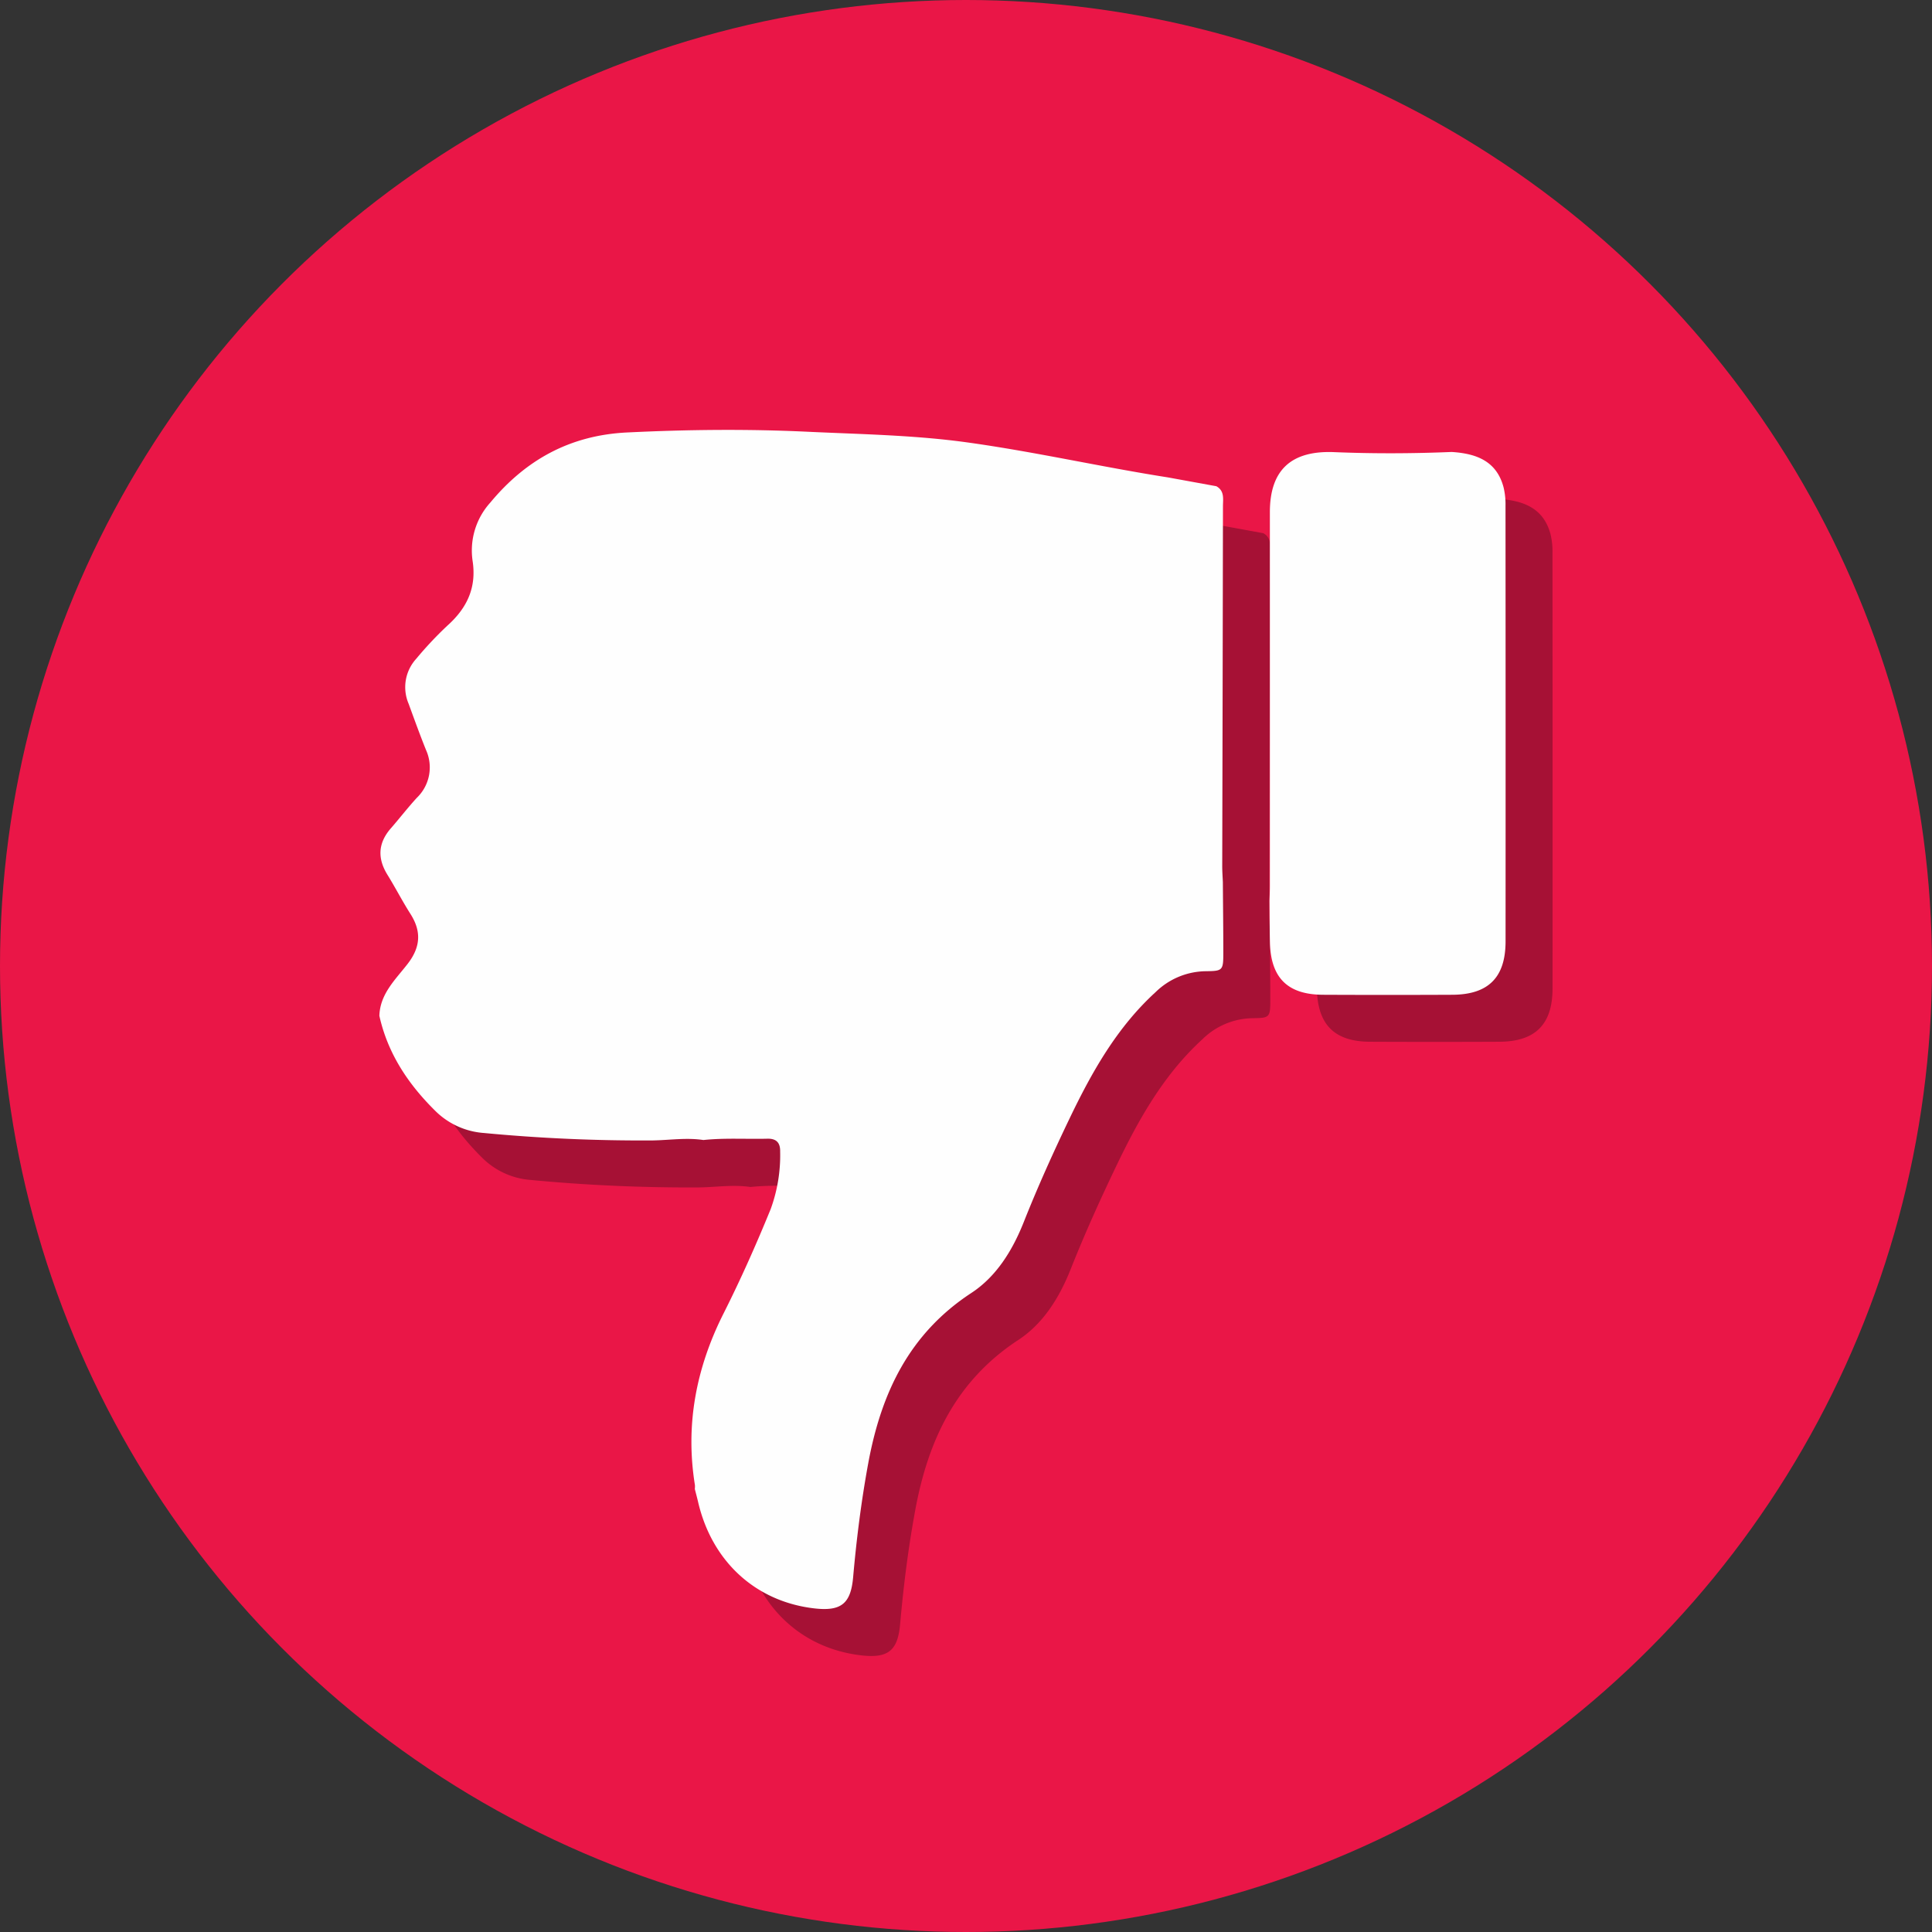 <svg xmlns="http://www.w3.org/2000/svg" width="329" height="329" viewBox="0 0 329 329">
  <rect x="0" y="0" width="329" height="329" fill="#333333" stroke="none"/>
  <g id="DONTS" transform="translate(5416 9663)">
    <circle id="Ellipse_4" data-name="Ellipse 4" cx="164.5" cy="164.5" r="164.5" transform="translate(-5416 -9663)" fill="#ea1647"/>
    <g id="Group_226" data-name="Group 226" transform="translate(-5358.391 -9597.787)">
      <g id="Group_224" data-name="Group 224" transform="translate(15 16)">
        <path id="Path_11" data-name="Path 11" d="M405.655,311.511c.028,4.013.079,8.025.078,12.038,0,3.078-.111,3.1-3.167,3.139a12.412,12.412,0,0,0-8.376,3.567c-6.568,6-10.834,13.578-14.622,21.472-2.784,5.8-5.434,11.666-7.808,17.651-1.913,4.825-4.648,9.288-8.939,12.1-10.592,6.939-15.359,17.064-17.559,29.026-1.181,6.426-1.992,12.871-2.565,19.36-.4,4.523-2.027,5.869-6.686,5.316-9.952-1.182-17.373-8.005-19.719-18.125-.171-.736-.37-1.466-.557-2.2a3.509,3.509,0,0,0,.017-.678c-1.662-10.3.22-19.973,4.888-29.236,2.922-5.8,5.558-11.737,8.016-17.754a26.7,26.7,0,0,0,1.611-9.781c.031-1.507-.629-2.238-2.181-2.2-3.629.089-7.266-.156-10.89.224-2.869-.436-5.733.019-8.6.07a284.73,284.73,0,0,1-28.763-1.266,13.075,13.075,0,0,1-8.3-3.775c-4.6-4.539-8.092-9.762-9.516-16.184.113-3.737,2.744-6.171,4.793-8.814,2.219-2.861,2.413-5.527.5-8.533-1.382-2.168-2.558-4.467-3.911-6.655-1.734-2.8-1.616-5.407.567-7.915,1.493-1.715,2.887-3.518,4.421-5.194A7.188,7.188,0,0,0,269.957,289c-1.046-2.6-1.994-5.23-2.956-7.858a7.179,7.179,0,0,1,1.284-7.654,62.987,62.987,0,0,1,5.285-5.627c3.365-3,5.032-6.494,4.319-11.085a12.166,12.166,0,0,1,3.027-9.905c6.059-7.3,13.605-11.46,23.293-11.931,10.235-.5,20.452-.607,30.677-.125,9.077.428,18.174.564,27.2,1.812,11.481,1.588,22.786,4.17,34.229,5.967l8.227,1.5c1.432.795,1.132,2.185,1.13,3.432q-.05,30.633-.124,61.265C405.547,309.7,405.618,310.607,405.655,311.511Z" transform="translate(-262.024 -234.509)" fill="#a61135"/>
        <path id="Path_12" data-name="Path 12" d="M244.985,339.086c4.134.269,7.634,1.505,8.827,6.03a12.45,12.45,0,0,1,.329,3.145q.027,37.08.009,74.159c0,6.135-2.913,9.068-9.051,9.1q-11.034.051-22.067,0c-6.016-.034-8.874-2.9-9.01-8.944-.053-2.349-.048-4.7-.07-7.048.022-.833.061-1.666.061-2.5q.006-31.844,0-63.686c0-7.24,3.687-10.531,10.972-10.227C231.646,339.388,238.319,339.362,244.985,339.086Z" transform="translate(-62.376 -335.334)" fill="#a61135"/>
      </g>
      <g id="Group_222" data-name="Group 222" transform="translate(7 8)">
        <path id="Path_11-2" data-name="Path 11" d="M405.655,311.511c.028,4.013.079,8.025.078,12.038,0,3.078-.111,3.1-3.167,3.139a12.412,12.412,0,0,0-8.376,3.567c-6.568,6-10.834,13.578-14.622,21.472-2.784,5.8-5.434,11.666-7.808,17.651-1.913,4.825-4.648,9.288-8.939,12.1-10.592,6.939-15.359,17.064-17.559,29.026-1.181,6.426-1.992,12.871-2.565,19.36-.4,4.523-2.027,5.869-6.686,5.316-9.952-1.182-17.373-8.005-19.719-18.125-.171-.736-.37-1.466-.557-2.2a3.509,3.509,0,0,0,.017-.678c-1.662-10.3.22-19.973,4.888-29.236,2.922-5.8,5.558-11.737,8.016-17.754a26.7,26.7,0,0,0,1.611-9.781c.031-1.507-.629-2.238-2.181-2.2-3.629.089-7.266-.156-10.89.224-2.869-.436-5.733.019-8.6.07a284.73,284.73,0,0,1-28.763-1.266,13.075,13.075,0,0,1-8.3-3.775c-4.6-4.539-8.092-9.762-9.516-16.184.113-3.737,2.744-6.171,4.793-8.814,2.219-2.861,2.413-5.527.5-8.533-1.382-2.168-2.558-4.467-3.911-6.655-1.734-2.8-1.616-5.407.567-7.915,1.493-1.715,2.887-3.518,4.421-5.194A7.188,7.188,0,0,0,269.957,289c-1.046-2.6-1.994-5.23-2.956-7.858a7.179,7.179,0,0,1,1.284-7.654,62.987,62.987,0,0,1,5.285-5.627c3.365-3,5.032-6.494,4.319-11.085a12.166,12.166,0,0,1,3.027-9.905c6.059-7.3,13.605-11.46,23.293-11.931,10.235-.5,20.452-.607,30.677-.125,9.077.428,18.174.564,27.2,1.812,11.481,1.588,22.786,4.17,34.229,5.967l8.227,1.5c1.432.795,1.132,2.185,1.13,3.432q-.05,30.633-.124,61.265C405.547,309.7,405.618,310.607,405.655,311.511Z" transform="translate(-262.024 -234.509)" fill="#fefefe"/>
        <path id="Path_12-2" data-name="Path 12" d="M244.985,339.086c4.134.269,7.634,1.505,8.827,6.03a12.45,12.45,0,0,1,.329,3.145q.027,37.08.009,74.159c0,6.135-2.913,9.068-9.051,9.1q-11.034.051-22.067,0c-6.016-.034-8.874-2.9-9.01-8.944-.053-2.349-.048-4.7-.07-7.048.022-.833.061-1.666.061-2.5q.006-31.844,0-63.686c0-7.24,3.687-10.531,10.972-10.227C231.646,339.388,238.319,339.362,244.985,339.086Z" transform="translate(-62.376 -335.334)" fill="#fefefe"/>
      </g>
    </g>
  </g>
</svg>
